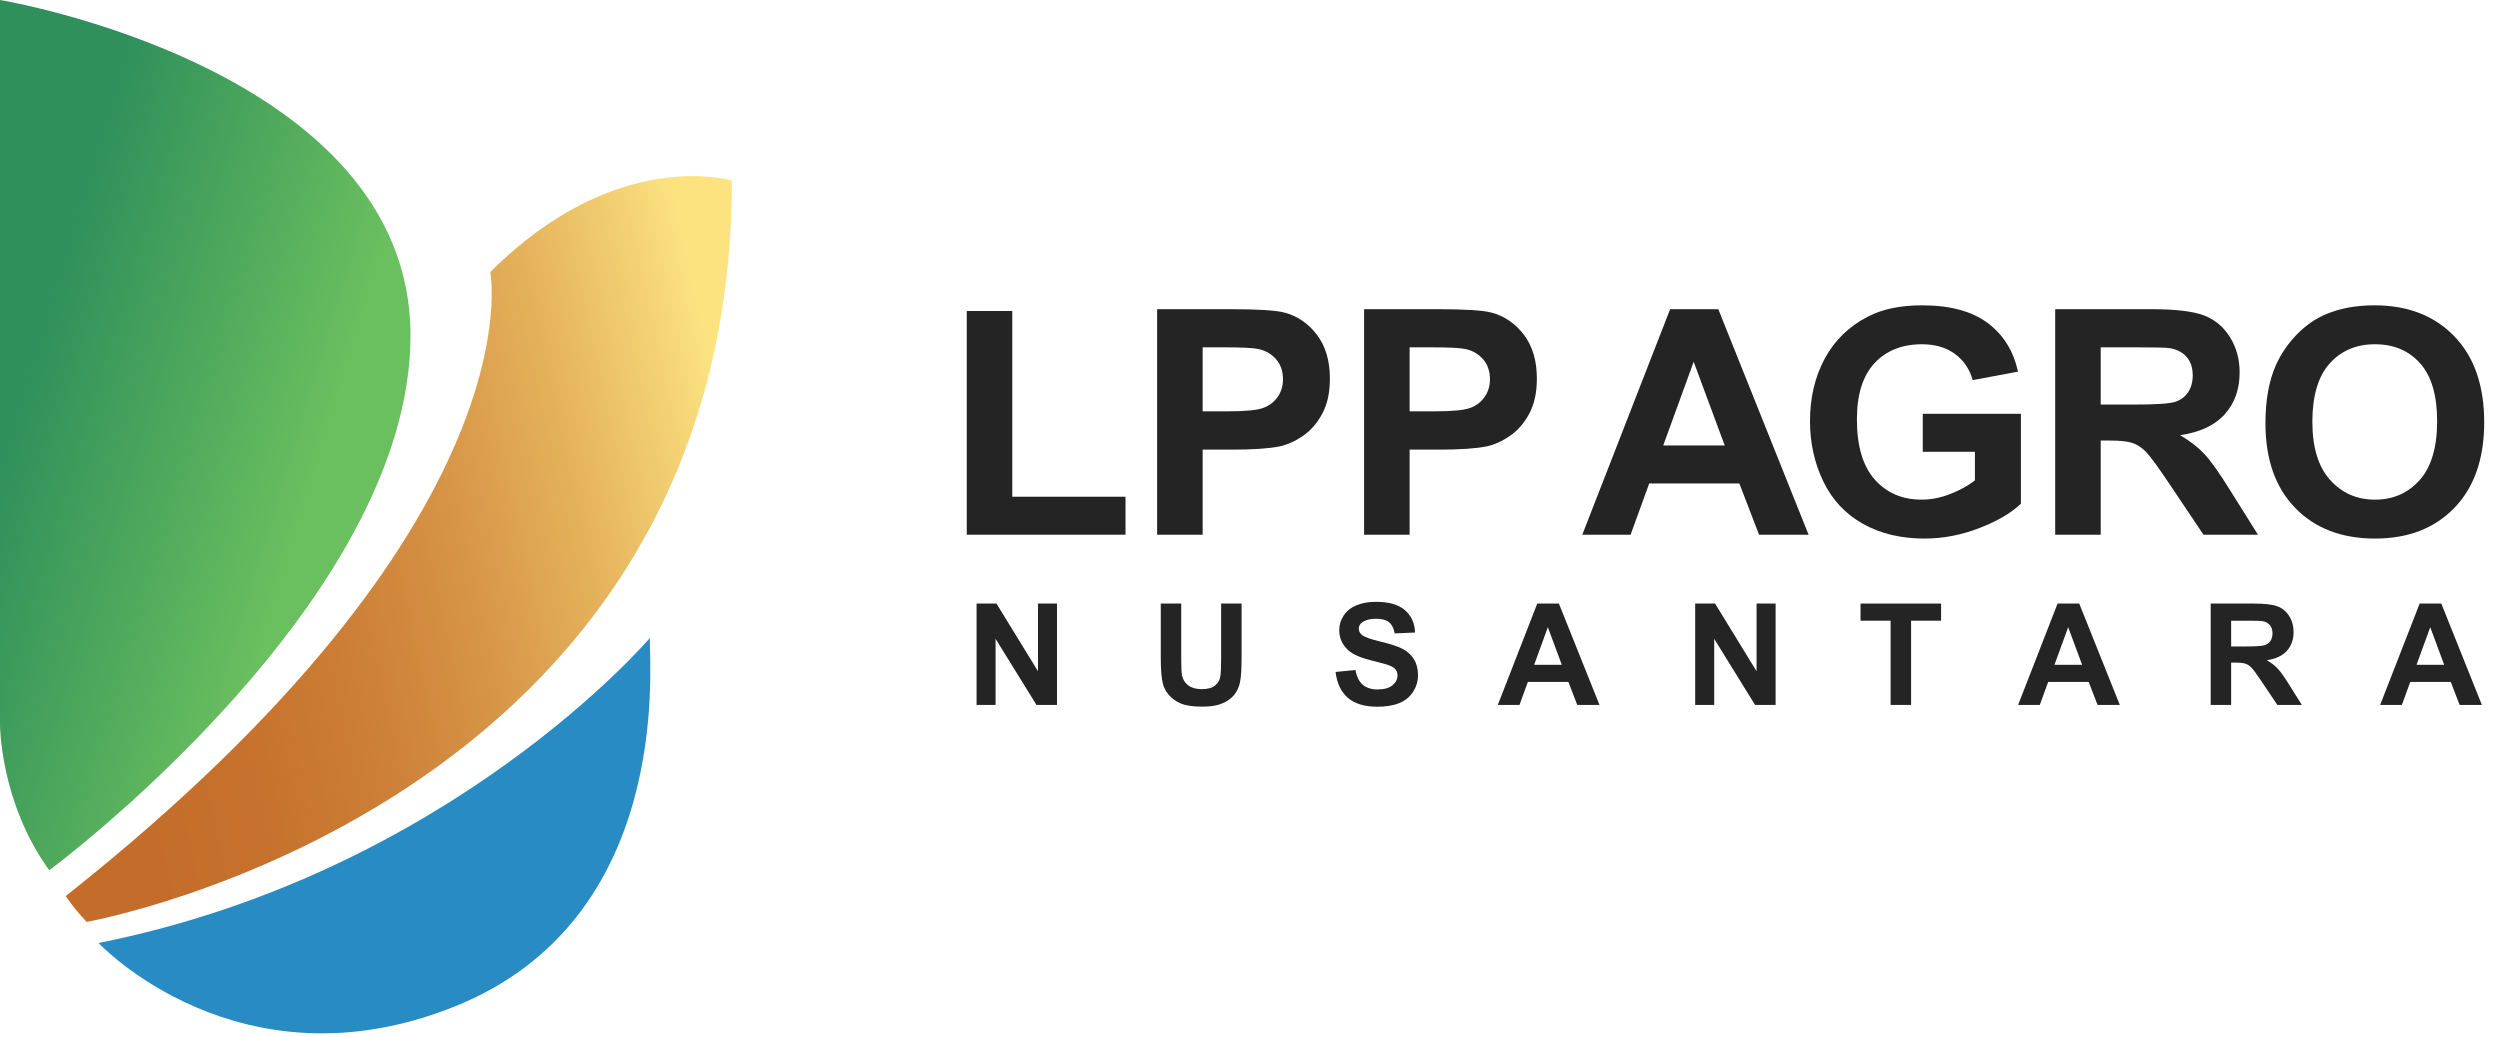 <svg width="94" height="39" viewBox="0 0 94 39" fill="none" xmlns="http://www.w3.org/2000/svg">
<path d="M0 3.05176e-05V27.254C0 27.254 -3.36461e-07 30.165 1.852 32.723C1.852 32.723 15.435 22.668 15.435 12.613C15.435 2.558 0 3.05176e-05 0 3.05176e-05Z" fill="url(#paint0_linear_342_120)"/>
<path d="M2.47 33.693C2.47 33.693 2.823 34.222 3.264 34.663C3.264 34.663 27.519 30.341 27.519 6.791C27.519 6.791 23.197 5.468 18.434 10.231C18.434 10.231 20.287 19.581 2.47 33.693Z" fill="url(#paint1_linear_342_120)"/>
<path d="M3.704 35.457C3.704 35.457 8.996 41.102 17.111 37.838C25.226 34.575 24.432 25.225 24.432 23.991C24.432 23.991 16.934 32.811 3.704 35.457Z" fill="#288BC3"/>
<path d="M36.35 20.105V11.694H38.062V18.677H42.319V20.105H36.35Z" fill="#242424"/>
<path d="M43.508 20.105V11.625H46.256C47.297 11.625 47.976 11.668 48.292 11.752C48.778 11.88 49.185 12.156 49.512 12.582C49.84 13.009 50.004 13.559 50.004 14.234C50.004 14.755 49.91 15.192 49.721 15.547C49.532 15.902 49.292 16.18 49.001 16.383C48.709 16.585 48.413 16.719 48.113 16.785C47.704 16.866 47.112 16.906 46.337 16.906H45.22V20.105H43.508ZM45.22 13.06V15.466H46.157C46.832 15.466 47.284 15.422 47.511 15.333C47.739 15.244 47.917 15.106 48.046 14.917C48.175 14.728 48.24 14.508 48.24 14.257C48.24 13.949 48.149 13.694 47.968 13.493C47.787 13.293 47.557 13.168 47.28 13.117C47.075 13.079 46.664 13.06 46.047 13.06H45.22Z" fill="#242424"/>
<path d="M51.29 20.105V11.625H54.038C55.079 11.625 55.758 11.668 56.074 11.752C56.56 11.88 56.967 12.156 57.295 12.582C57.622 13.009 57.786 13.559 57.786 14.234C57.786 14.755 57.692 15.192 57.503 15.547C57.314 15.902 57.074 16.18 56.783 16.383C56.492 16.585 56.196 16.719 55.895 16.785C55.486 16.866 54.894 16.906 54.119 16.906H53.002V20.105H51.29ZM53.002 13.06V15.466H53.94C54.614 15.466 55.066 15.422 55.293 15.333C55.521 15.244 55.699 15.106 55.828 14.917C55.958 14.728 56.022 14.508 56.022 14.257C56.022 13.949 55.931 13.694 55.75 13.493C55.569 13.293 55.34 13.168 55.062 13.117C54.857 13.079 54.447 13.06 53.83 13.06H53.002Z" fill="#242424"/>
<path d="M68.003 20.105H66.14L65.4 18.179H62.01L61.31 20.105H59.494L62.797 11.625H64.608L68.003 20.105ZM64.85 16.75L63.682 13.603L62.537 16.75H64.85Z" fill="#242424"/>
<path d="M72.296 16.987V15.559H75.986V18.937C75.628 19.284 75.108 19.59 74.427 19.854C73.747 20.118 73.057 20.25 72.359 20.25C71.472 20.25 70.699 20.064 70.04 19.692C69.38 19.32 68.885 18.787 68.553 18.095C68.221 17.403 68.056 16.65 68.056 15.836C68.056 14.953 68.241 14.168 68.611 13.482C68.981 12.796 69.523 12.269 70.236 11.903C70.78 11.621 71.457 11.48 72.267 11.48C73.32 11.48 74.142 11.701 74.734 12.143C75.326 12.584 75.707 13.195 75.876 13.974L74.176 14.292C74.056 13.875 73.832 13.546 73.502 13.305C73.172 13.065 72.76 12.944 72.267 12.944C71.519 12.944 70.924 13.181 70.482 13.655C70.041 14.13 69.82 14.834 69.82 15.767C69.82 16.773 70.044 17.528 70.491 18.032C70.938 18.535 71.525 18.786 72.25 18.786C72.608 18.786 72.968 18.716 73.328 18.575C73.689 18.434 73.999 18.264 74.257 18.063V16.987H72.296L72.296 16.987Z" fill="#242424"/>
<path d="M77.275 20.105V11.625H80.879C81.785 11.625 82.443 11.701 82.854 11.854C83.265 12.006 83.593 12.277 83.84 12.666C84.087 13.056 84.21 13.501 84.21 14.002C84.21 14.639 84.023 15.164 83.649 15.579C83.275 15.993 82.716 16.255 81.972 16.363C82.342 16.579 82.647 16.816 82.889 17.074C83.129 17.333 83.454 17.791 83.863 18.451L84.899 20.105H82.851L81.613 18.26C81.174 17.601 80.873 17.185 80.711 17.014C80.549 16.842 80.377 16.724 80.196 16.661C80.014 16.597 79.727 16.565 79.334 16.565H78.987V20.105H77.275ZM78.987 15.211H80.254C81.075 15.211 81.588 15.177 81.793 15.107C81.997 15.038 82.157 14.918 82.273 14.749C82.388 14.579 82.446 14.367 82.446 14.113C82.446 13.827 82.37 13.597 82.218 13.421C82.065 13.246 81.85 13.135 81.573 13.089C81.434 13.069 81.017 13.06 80.323 13.06H78.987V15.212L78.987 15.211Z" fill="#242424"/>
<path d="M85.181 15.917C85.181 15.053 85.31 14.329 85.568 13.742C85.761 13.31 86.024 12.923 86.358 12.579C86.692 12.236 87.057 11.982 87.454 11.816C87.983 11.592 88.592 11.48 89.282 11.48C90.532 11.48 91.531 11.868 92.281 12.643C93.031 13.418 93.406 14.496 93.406 15.877C93.406 17.246 93.034 18.317 92.29 19.09C91.546 19.863 90.551 20.25 89.305 20.25C88.044 20.25 87.041 19.865 86.297 19.096C85.553 18.326 85.181 17.267 85.181 15.917H85.181ZM86.945 15.86C86.945 16.82 87.167 17.548 87.61 18.043C88.054 18.539 88.617 18.787 89.299 18.787C89.982 18.787 90.542 18.541 90.98 18.049C91.418 17.557 91.636 16.82 91.636 15.836C91.636 14.864 91.423 14.14 90.997 13.661C90.571 13.183 90.005 12.944 89.299 12.944C88.594 12.944 88.025 13.186 87.593 13.67C87.161 14.154 86.945 14.884 86.945 15.86Z" fill="#242424"/>
<path d="M36.719 26.505V22.694H37.468L39.028 25.239V22.694H39.743V26.505H38.971L37.434 24.02V26.505H36.719Z" fill="#242424"/>
<path d="M43.645 22.694H44.414V24.758C44.414 25.086 44.424 25.298 44.443 25.395C44.476 25.551 44.554 25.676 44.678 25.771C44.802 25.865 44.972 25.912 45.187 25.912C45.405 25.912 45.57 25.868 45.681 25.778C45.791 25.689 45.858 25.579 45.881 25.45C45.903 25.32 45.914 25.104 45.914 24.802V22.694H46.684V24.695C46.684 25.153 46.663 25.476 46.622 25.665C46.58 25.854 46.503 26.014 46.392 26.144C46.28 26.274 46.13 26.377 45.943 26.454C45.756 26.532 45.512 26.57 45.21 26.57C44.846 26.57 44.57 26.528 44.382 26.444C44.194 26.36 44.045 26.251 43.936 26.116C43.827 25.982 43.755 25.841 43.72 25.694C43.67 25.475 43.645 25.153 43.645 24.727V22.694L43.645 22.694Z" fill="#242424"/>
<path d="M50.217 25.265L50.966 25.192C51.011 25.444 51.103 25.628 51.24 25.746C51.378 25.864 51.564 25.923 51.798 25.923C52.046 25.923 52.233 25.87 52.358 25.765C52.484 25.66 52.547 25.538 52.547 25.397C52.547 25.307 52.52 25.231 52.468 25.167C52.415 25.104 52.322 25.049 52.191 25.002C52.1 24.971 51.895 24.916 51.574 24.836C51.162 24.734 50.872 24.608 50.706 24.459C50.472 24.249 50.355 23.994 50.355 23.692C50.355 23.498 50.41 23.316 50.52 23.147C50.63 22.978 50.789 22.85 50.996 22.761C51.203 22.673 51.453 22.629 51.746 22.629C52.225 22.629 52.585 22.733 52.827 22.943C53.068 23.153 53.195 23.433 53.207 23.783L52.438 23.817C52.405 23.621 52.334 23.48 52.226 23.394C52.118 23.308 51.955 23.265 51.738 23.265C51.515 23.265 51.34 23.311 51.213 23.403C51.132 23.462 51.091 23.541 51.091 23.64C51.091 23.73 51.129 23.807 51.205 23.871C51.303 23.953 51.538 24.038 51.913 24.126C52.287 24.215 52.564 24.306 52.743 24.4C52.923 24.495 53.063 24.624 53.164 24.788C53.266 24.952 53.317 25.154 53.317 25.395C53.317 25.613 53.256 25.818 53.135 26.009C53.013 26.199 52.842 26.341 52.62 26.433C52.398 26.526 52.121 26.573 51.791 26.573C51.309 26.573 50.939 26.461 50.68 26.238C50.422 26.016 50.268 25.691 50.218 25.265H50.217Z" fill="#242424"/>
<path d="M60.141 26.505H59.304L58.971 25.64H57.448L57.133 26.505H56.317L57.801 22.694H58.615L60.141 26.505ZM58.724 24.997L58.199 23.583L57.684 24.997H58.724Z" fill="#242424"/>
<path d="M63.739 26.505V22.694H64.487L66.047 25.239V22.694H66.763V26.505H65.99L64.454 24.02V26.505H63.739Z" fill="#242424"/>
<path d="M71.087 26.505V23.338H69.956V22.694H72.985V23.338H71.857V26.505H71.087Z" fill="#242424"/>
<path d="M79.705 26.505H78.868L78.535 25.64H77.012L76.697 26.505H75.881L77.365 22.694H78.179L79.705 26.505H79.705ZM78.288 24.997L77.763 23.583L77.248 24.997H78.288Z" fill="#242424"/>
<path d="M83.122 26.505V22.694H84.742C85.149 22.694 85.445 22.728 85.629 22.797C85.814 22.865 85.962 22.987 86.073 23.162C86.184 23.337 86.239 23.537 86.239 23.762C86.239 24.048 86.155 24.285 85.987 24.471C85.819 24.657 85.567 24.775 85.233 24.823C85.399 24.92 85.537 25.027 85.645 25.143C85.753 25.259 85.9 25.465 86.083 25.762L86.549 26.505H85.628L85.072 25.676C84.874 25.38 84.739 25.193 84.666 25.116C84.593 25.038 84.516 24.986 84.435 24.957C84.353 24.928 84.224 24.914 84.047 24.914H83.891V26.505H83.122V26.505ZM83.891 24.306H84.461C84.83 24.306 85.061 24.29 85.152 24.259C85.244 24.228 85.316 24.174 85.368 24.098C85.42 24.021 85.446 23.926 85.446 23.812C85.446 23.683 85.412 23.58 85.343 23.501C85.275 23.422 85.178 23.372 85.053 23.352C84.991 23.343 84.804 23.339 84.492 23.339H83.891V24.306L83.891 24.306Z" fill="#242424"/>
<path d="M93.319 26.505H92.482L92.149 25.64H90.625L90.311 26.505H89.494L90.979 22.694H91.793L93.319 26.505ZM91.902 24.997L91.377 23.583L90.862 24.997H91.902Z" fill="#242424"/>
<defs>
<linearGradient id="paint0_linear_342_120" x1="0.361" y1="16.099" x2="11.403" y2="19.436" gradientUnits="userSpaceOnUse">
<stop stop-color="#2F905B"/>
<stop offset="0.996" stop-color="#6ABF5E"/>
</linearGradient>
<linearGradient id="paint1_linear_342_120" x1="3.604" y1="22.96" x2="27.712" y2="17.701" gradientUnits="userSpaceOnUse">
<stop stop-color="#C46D2A"/>
<stop offset="0.174" stop-color="#C6712D"/>
<stop offset="0.36" stop-color="#CC7E36"/>
<stop offset="0.551" stop-color="#D69346"/>
<stop offset="0.747" stop-color="#E4B15B"/>
<stop offset="0.943" stop-color="#F6D777"/>
<stop offset="0.996" stop-color="#FCE380"/>
</linearGradient>
</defs>
</svg>
